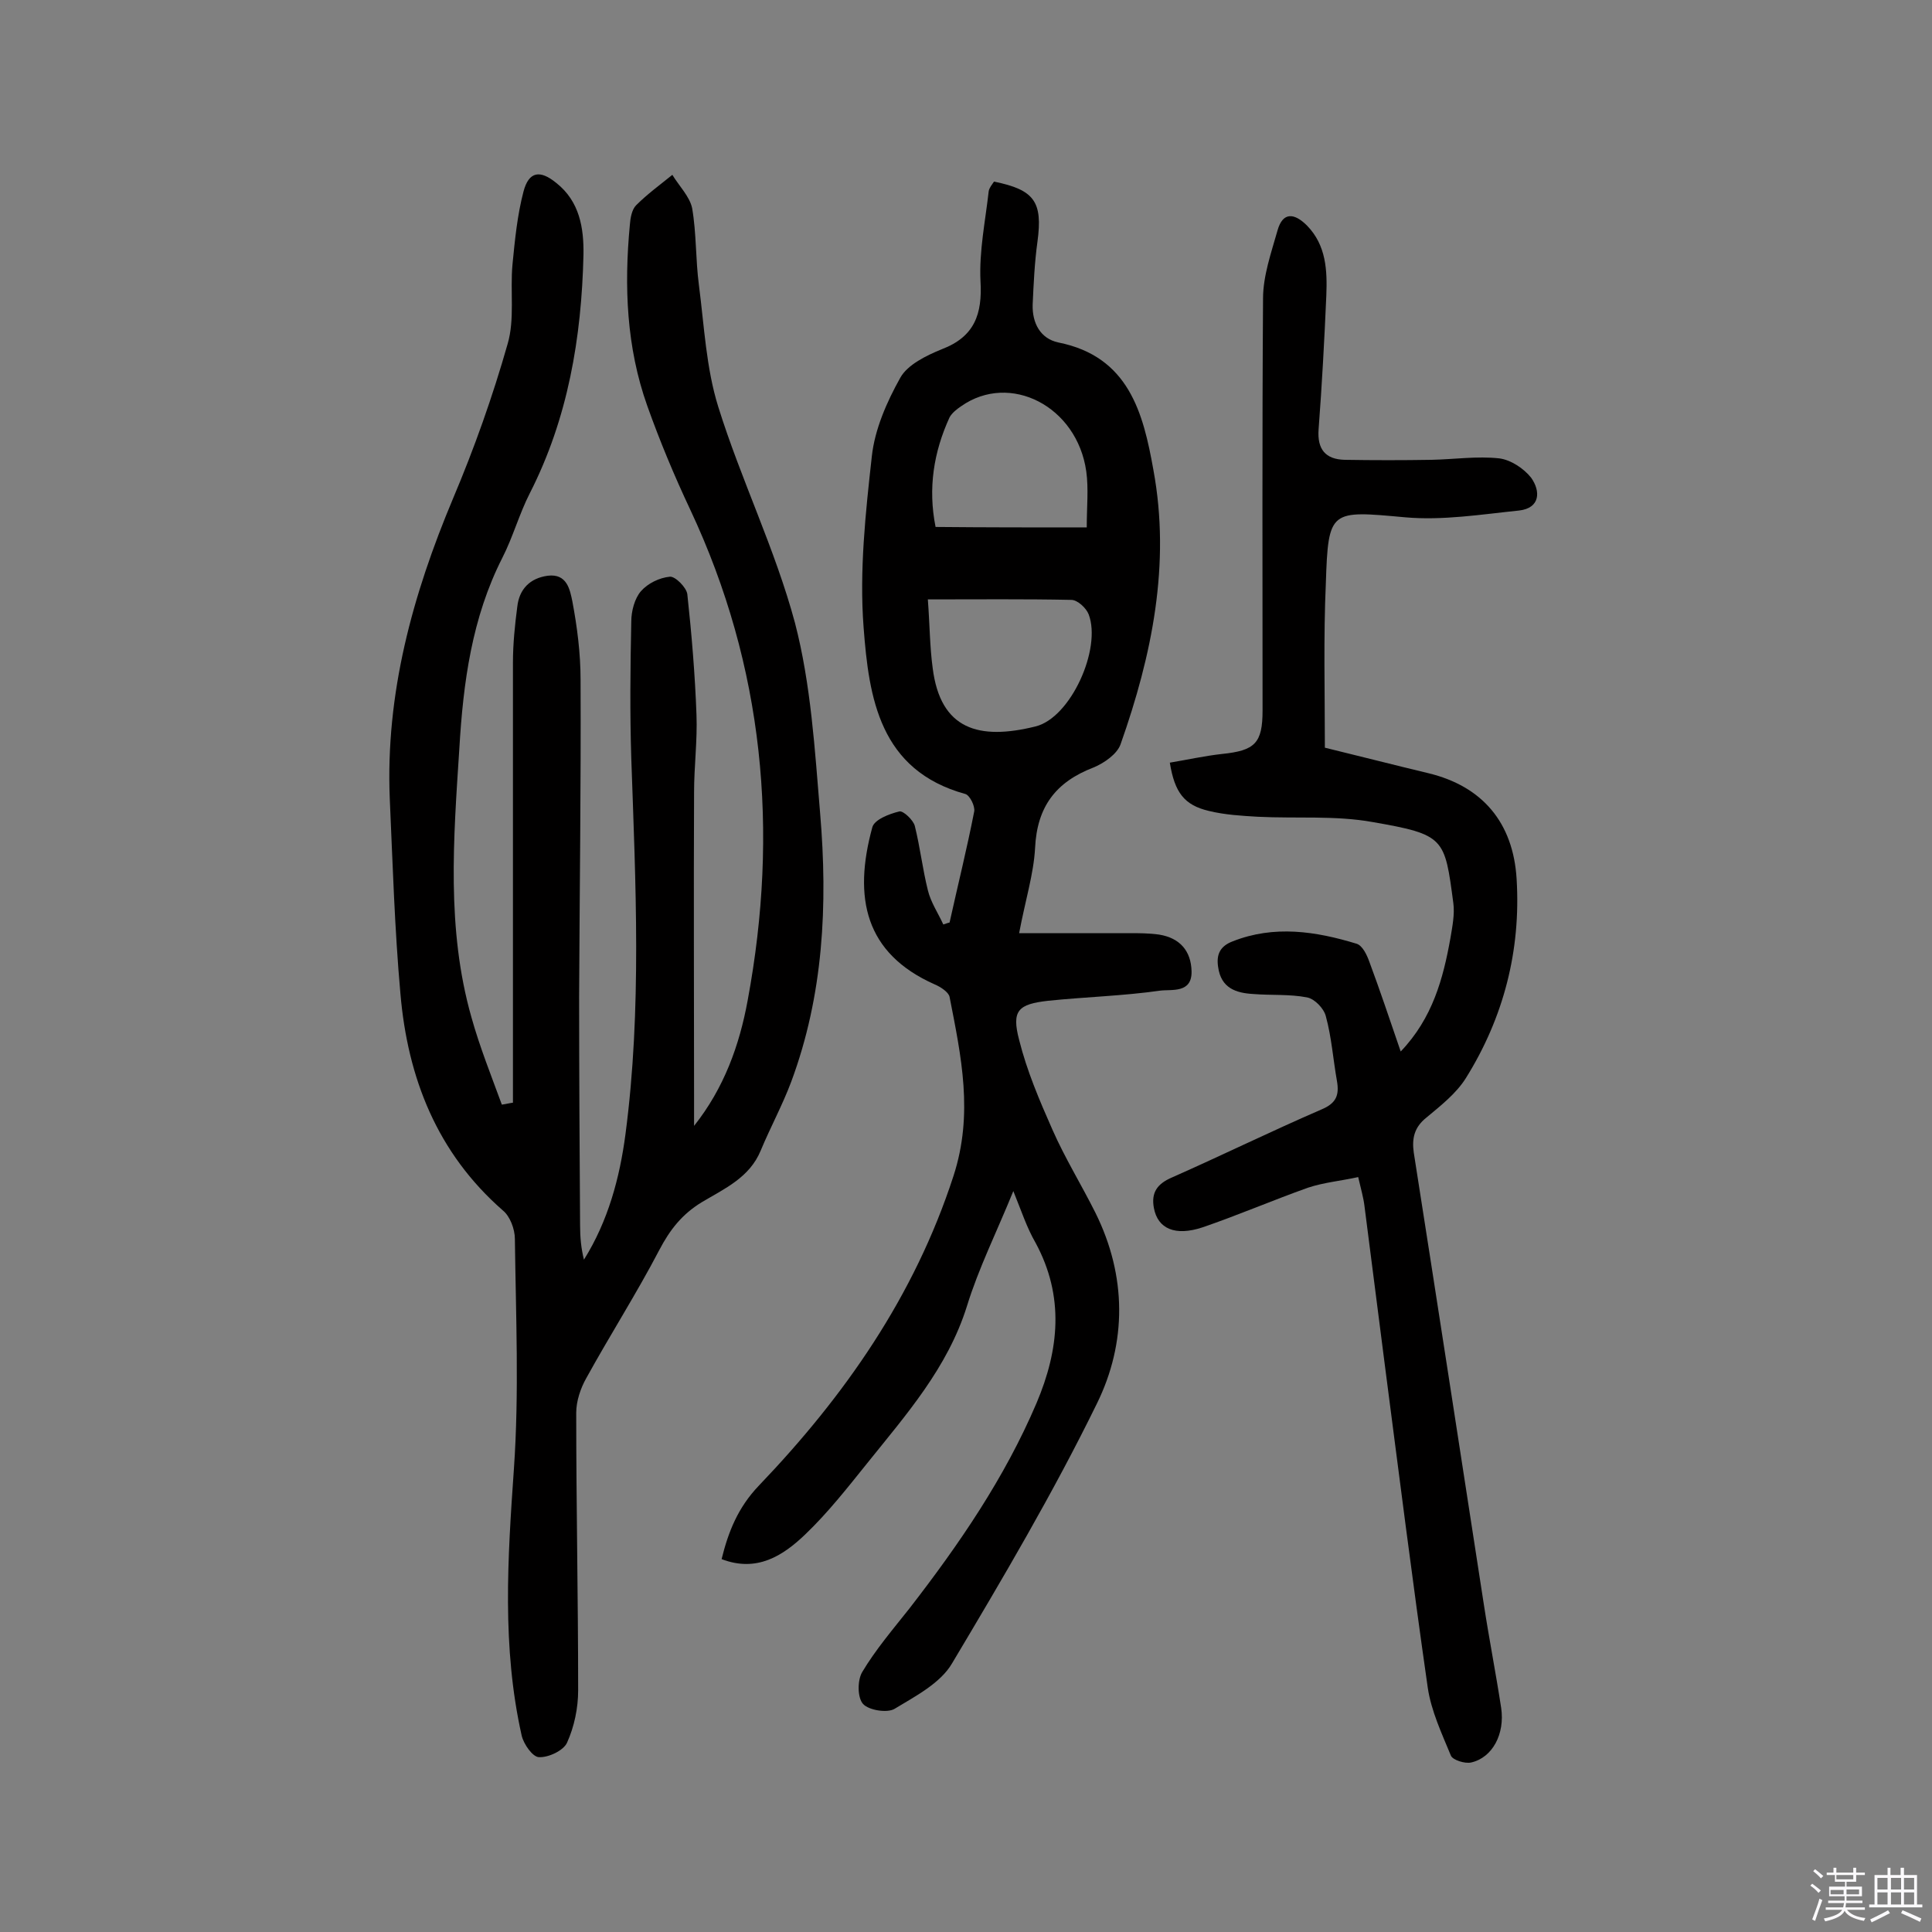 <svg enable-background="new 0 0 400 400" viewBox="0 0 400 400" xmlns="http://www.w3.org/2000/svg"><rect x="0" y="0" width="400" height="400" fill="#808080" stroke="none"/><path d="m374.8 390.4.4-.4c.7.5 1.3 1 1.8 1.4l-.5.5c-.5-.6-1.1-1.1-1.7-1.5zm1 7.3-.6-.3c.5-1.4 1.1-2.8 1.5-4.3.2.1.4.2.6.3-.5 1.3-1 2.8-1.5 4.3zm-.4-10.3.4-.4c.4.3 1 .8 1.7 1.4l-.5.5c-.4-.5-1-1-1.6-1.5zm2.5.3h1.7v-1h.6v1h3.5v-1h.6v1h1.8v.5h-1.8v1.4h-2v1h3.2v2h-3.2v.9h3.3v.5h-3.4c0 .3-.1.6-.1.9h4v.5h-3.7c.7.9 1.9 1.5 3.8 1.7-.1.2-.2.4-.3.6-2.1-.4-3.5-1.1-4-2.1-.4 1-1.8 1.7-4 2.2-.1-.2-.2-.4-.3-.6 2.1-.4 3.4-1 3.8-1.8h-3.4v-.5h3.6c.1-.3.1-.6.2-.9h-3.3v-.5h3.4c0-.3 0-.6 0-.9h-3.2v-2h3.3v-1h-2.1v-1.4h-1.7v-.5zm1.1 3.5v1h2.7c0-.3 0-.4 0-.4 0-.1 0-.2 0-.2 0-.1 0-.2 0-.3h-2.7zm1.2-3v.9h3.5v-.9zm4.7 3h-2.6v.6.4h2.6z" fill="#fbfafc"/><path d="m393.6 386.7h.6v1.5h2.7v6.1h1.1v.6h-11v-.6h1.1v-6.1h2.7v-1.5h.6v1.5h2.1v-1.5zm-2.7 8.8.4.6c-1.2.6-2.5 1.3-3.8 1.9-.1-.2-.2-.4-.3-.6 1.2-.6 2.5-1.2 3.7-1.9zm-2.2-6.7v2.4h2.1v-2.4zm0 3v2.5h2.1v-2.5zm2.8-3v2.4h2.1v-2.4zm0 3v2.5h2.1v-2.5zm6 6.1c-1.4-.7-2.7-1.3-3.9-1.8l.3-.6c1.5.6 2.7 1.2 3.9 1.7zm-1.2-9.1h-2.1v2.4h2.1zm-2.1 3v2.5h2.1v-2.5z" fill="#fbfafc"/><g fill="#010000"><path d="m106.2 228.3c0-30.4 0-60.7 0-91.1 0-3.9.4-7.8.9-11.6.4-3.6 2.6-5.9 6.3-6.4 4-.5 4.6 2.9 5.1 5.3 1 5.3 1.7 10.8 1.7 16.2.1 21.9-.2 43.8-.3 65.7 0 15.8.1 31.5.2 47.3 0 2.4.2 4.7.8 7.1 5-8 7.4-16.9 8.6-26 3.4-25.9 2.1-51.8 1.2-77.8-.3-9.4-.2-18.8 0-28.3 0-2.2.7-4.8 2-6.3 1.4-1.6 3.8-2.8 6-3 1.1-.1 3.4 2.2 3.6 3.6.9 8.3 1.6 16.7 1.9 25 .2 5.3-.5 10.7-.5 16-.1 21.3 0 42.6 0 63.9v5.2c6.2-7.8 9.4-16.7 11.1-26 6.5-35 3.4-69-11.9-101.6-3.3-7-6.3-14.2-8.9-21.5-4.3-12.1-4.8-24.7-3.6-37.4.1-1.4.4-3.2 1.3-4.1 2.3-2.3 4.9-4.2 7.5-6.3 1.4 2.3 3.6 4.5 4.1 6.9.9 5.2.7 10.6 1.4 15.9 1.1 8.5 1.5 17.2 4 25.2 4.7 15.1 11.8 29.5 15.9 44.8 3.3 12.7 4.1 26.2 5.2 39.4 1.6 18.9.7 37.6-6 55.6-1.8 4.8-4.3 9.4-6.3 14.2-2.3 5.6-7.5 7.9-12.2 10.7-4.1 2.5-6.6 5.7-8.8 9.9-4.7 9-10.2 17.6-15.1 26.5-1.2 2.1-2.1 4.8-2.1 7.2 0 19.2.4 38.3.4 57.5 0 3.6-.8 7.5-2.3 10.8-.7 1.6-3.8 3.1-5.8 3-1.3 0-3.2-2.7-3.6-4.5-4.1-18.3-2.9-36.6-1.6-55.2 1.1-15.8.4-31.7.2-47.6 0-2-1-4.7-2.5-5.9-13.6-11.9-19.7-27.4-21.2-44.9-1.2-13.4-1.6-26.9-2.2-40.3-.9-21.8 4.7-42.2 13.1-62.2 4.4-10.4 8.2-21.1 11.3-32 1.5-5.1.5-10.9 1-16.4.5-5.1 1-10.3 2.3-15.2 1.1-4.1 3.4-4.5 6.8-1.7 4.8 3.8 5.7 9.3 5.6 14.9-.4 17.1-3.2 33.8-11.1 49.3-2.2 4.3-3.5 9.1-5.7 13.4-6.3 12.4-8.1 25.8-8.9 39.5-1.2 18.6-2.7 37.3 2.5 55.6 1.7 6.1 4.1 12.1 6.3 18.1.8-.1 1.5-.3 2.3-.4z"/><path d="m209.8 246.6c-3.5 8.6-7.2 16-9.6 23.8-4 12.8-12.6 22.5-20.7 32.6-4.1 5.1-8.1 10.2-12.8 14.7-4.6 4.4-10 7.9-17.3 5.1 1.4-5.7 3.4-10.7 7.7-15.2 17.8-18.6 32.2-39.2 40.3-64.1 4.2-12.9 1.6-24.8-.8-37.1-.2-1-1.9-2.1-3.1-2.6-14.4-6.4-16.9-17.9-12.9-32.5.4-1.6 3.5-2.8 5.6-3.3.8-.2 2.9 1.8 3.2 3 1.1 4.4 1.6 8.9 2.7 13.3.6 2.5 2.1 4.7 3.2 7.1.4-.1.8-.3 1.3-.4 1.7-7.7 3.6-15.3 5.1-23 .2-1.1-.9-3.3-1.8-3.6-17.8-4.9-20-19.9-21.1-34.5-.9-11.7.4-23.7 1.7-35.4.6-5.6 3.1-11.3 5.9-16.3 1.5-2.7 5.4-4.6 8.6-5.9 6.8-2.6 8.4-7.3 8-14.1-.3-6.2 1-12.4 1.7-18.6.1-.7.7-1.4 1.1-2 8.4 1.7 10.1 4.2 9 12.4-.6 4.3-.8 8.7-1 13.1-.1 3.8 1.6 7 5.3 7.8 14.6 2.9 17.6 14.6 19.7 26.4 3.6 19.5-.3 38.4-6.8 56.8-.7 2-3.4 3.9-5.6 4.8-7.8 3-11.7 8.1-12.1 16.7-.3 5.4-2 10.7-3.3 17.6h22.7c2.1 0 4.2 0 6.3.3 4.3.7 6.6 3.4 6.7 7.6.1 4.6-4.1 3.7-6.5 4-7.7 1.1-15.5 1.3-23.2 2.1-6.2.7-7.6 2-6 8.1 1.6 6.4 4.2 12.5 6.9 18.6 2.6 5.9 6 11.4 8.9 17.2 6.5 13.1 6.5 26.9.3 39.5-9 18.4-19.5 36.2-30 53.8-2.4 4.1-7.6 6.8-11.9 9.4-1.5.9-5.3.3-6.5-1s-1.2-4.9-.2-6.6c2.8-4.7 6.4-8.9 9.8-13.2 10.3-13.3 19.7-27 26.3-42.5 4.7-11.1 5.8-22.1-.2-33.2-1.8-3.1-2.9-6.5-4.6-10.7zm-17.7-122.5c.4 5.3.4 9.8 1 14.2 1.6 12.8 9.6 15 21.3 12.1 7.3-1.8 13.7-16.1 11-23.2-.5-1.3-2.3-3-3.6-3-9.6-.2-19.1-.1-29.7-.1zm32.9-14.9c0-4.3.4-8-.1-11.6-1.9-13.5-15.8-20.6-25.9-13.5-.9.6-1.9 1.4-2.4 2.3-3.3 7.2-4.5 14.7-2.9 22.7 10.4.1 20.5.1 31.3.1z"/><path d="m274.3 154.8c7.4 1.8 14.4 3.6 21.5 5.3 11.1 2.7 17.5 10.2 18.2 21.9.9 14.8-2.7 28.7-10.5 41.2-2 3.2-5.2 5.7-8.2 8.2-2.5 2-3 4.3-2.6 7.2 4.9 31.2 9.7 62.4 14.5 93.5 1.1 7.2 2.5 14.3 3.6 21.5.8 5.4-1.8 10.3-6.2 11.3-1.3.3-3.8-.5-4.2-1.4-1.9-4.6-4.1-9.3-4.8-14.1-3.2-22.3-6-44.6-8.9-66.9-1.4-10.9-2.8-21.8-4.2-32.8-.2-1.7-.7-3.4-1.3-6-3.6.8-7.1 1.1-10.4 2.2-7.3 2.6-14.5 5.7-21.8 8.2-5.7 1.9-9.3.3-10.1-4-.6-3.2.7-5 3.7-6.3 10.4-4.6 20.6-9.6 31-14.1 3.1-1.3 3.7-3 3.2-5.9-.8-4.5-1.1-9-2.3-13.4-.4-1.6-2.3-3.6-3.9-3.9-3.6-.7-7.4-.4-11.1-.7-3.6-.2-6.7-1.2-7.3-5.6-.4-2.6.4-4.3 3-5.3 8.6-3.4 17.2-2.1 25.7.5 1.2.4 2.1 2.3 2.6 3.7 2.2 5.9 4.2 11.9 6.5 18.6 6.6-6.9 8.8-15.1 10.3-23.5.4-2.4.9-4.9.6-7.2-1.8-13.5-1.7-14.2-16.7-16.8-7.7-1.4-15.8-.7-23.8-1.1-3.4-.2-6.8-.4-10.1-1.2-5.1-1.2-7.1-3.8-8.1-10 3.6-.6 7.2-1.4 10.8-1.8 6.8-.7 8.4-2.2 8.4-9 0-28.4-.1-56.9.1-85.3 0-4.7 1.7-9.5 3-14.1 1.1-3.9 3.5-3.6 6.1-1 4 4.1 4.2 9.3 4 14.5-.4 9.2-.9 18.5-1.6 27.7-.3 4.1 1.4 6.2 5.4 6.3 6 .1 12 .1 18 0 4.7-.1 9.4-.8 14-.3 2.4.3 5.1 2.1 6.6 4 2 2.8 1.9 6.3-2.5 6.8-7.8.8-15.8 2.1-23.6 1.4-15.5-1.4-15.9-1.7-16.4 13.7-.5 11.2-.2 22.4-.2 34z"/></g></svg>